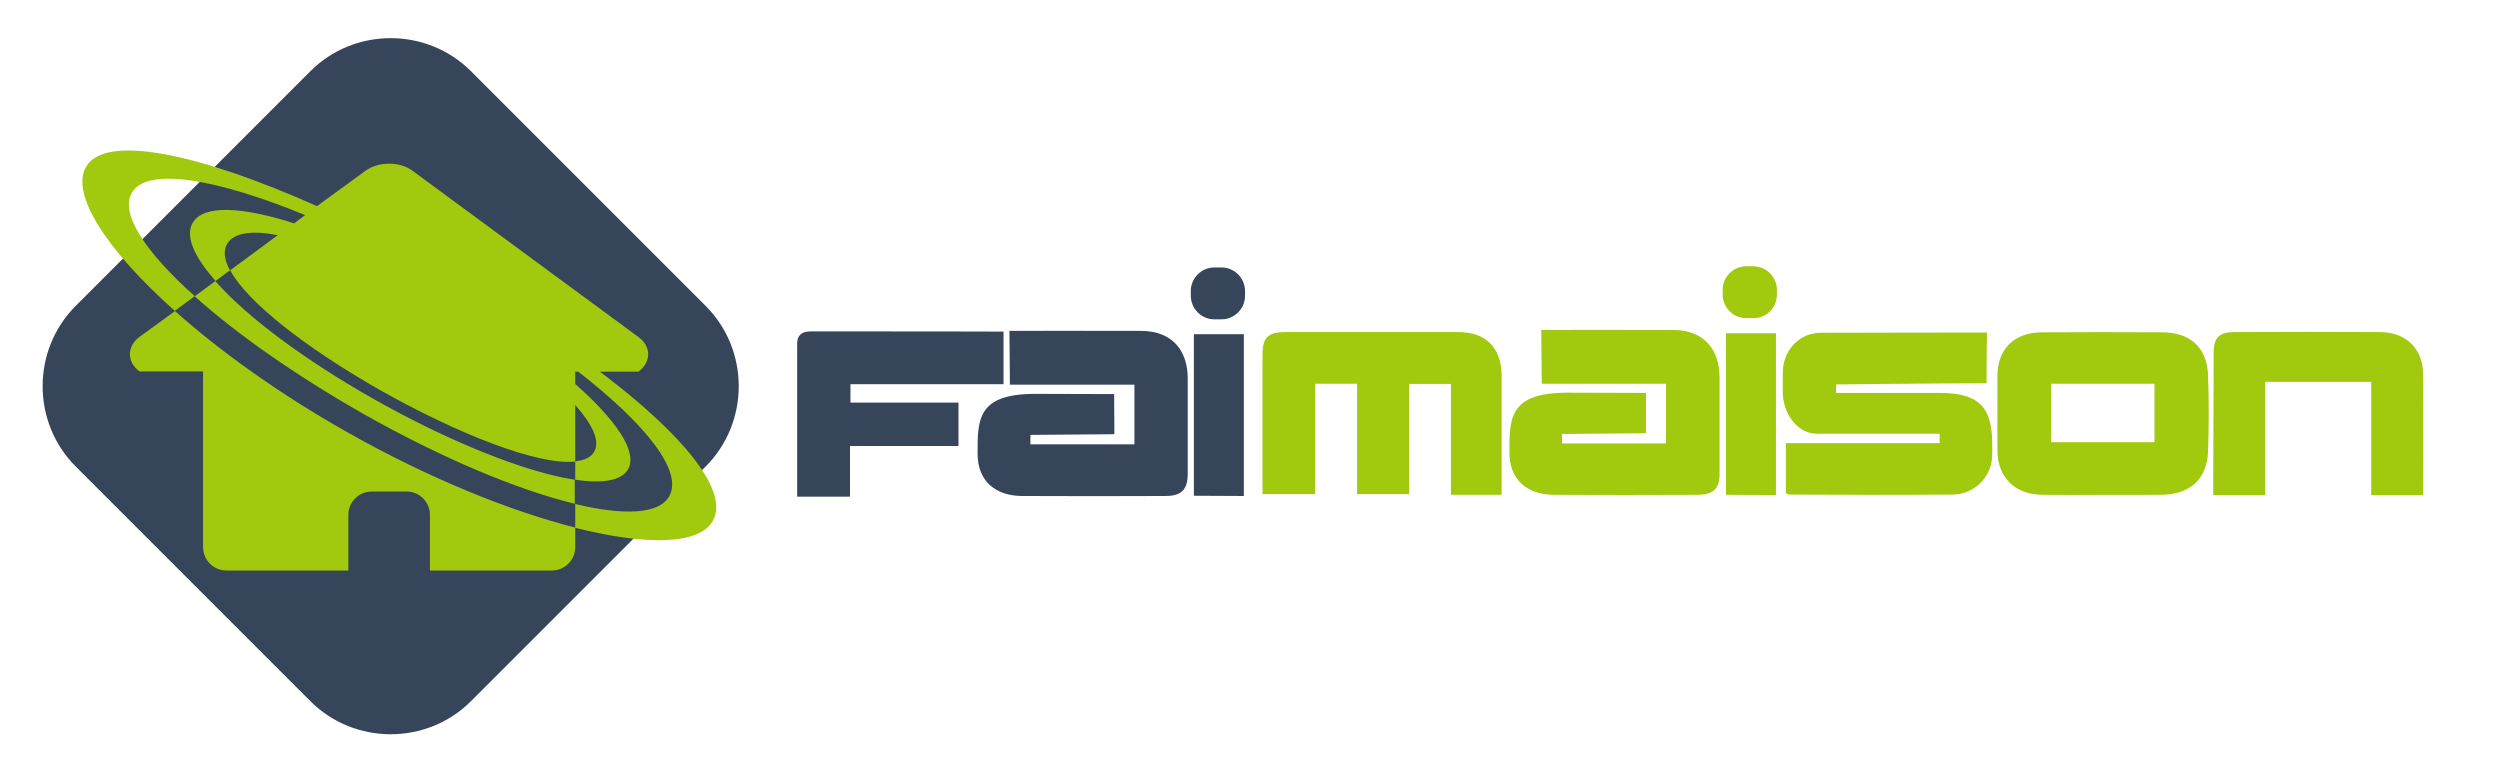 <?xml version="1.0" encoding="UTF-8" standalone="no"?>
<svg:svg
   xmlns:dc="http://purl.org/dc/elements/1.1/"
   xmlns:cc="http://creativecommons.org/ns#"
   xmlns:rdf="http://www.w3.org/1999/02/22-rdf-syntax-ns#"
   xmlns:svg="http://www.w3.org/2000/svg"
   xmlns:sodipodi="http://sodipodi.sourceforge.net/DTD/sodipodi-0.dtd"
   xmlns:inkscape="http://www.inkscape.org/namespaces/inkscape"
   version="1.1"
   x="0px"
   y="0px"
   viewBox="0 0 1060 326"
   style="enable-background:new 0 0 1060 326;"
   xml:space="preserve"
   id="svg12"
   sodipodi:docname="faimaisoncarre_horizontal.svg.2022_05_13_19_02_42.0.svg"
   inkscape:version="1.0.2 (e86c870879, 2021-01-15)"><svg:defs
   id="defs16">
	
	
	
</svg:defs><sodipodi:namedview
   pagecolor="#ffffff"
   bordercolor="#666666"
   borderopacity="1"
   objecttolerance="10"
   gridtolerance="10"
   guidetolerance="10"
   inkscape:pageopacity="0"
   inkscape:pageshadow="2"
   inkscape:window-width="1920"
   inkscape:window-height="1115"
   id="namedview14"
   showgrid="false"
   inkscape:document-rotation="0"
   inkscape:zoom="1.4198113"
   inkscape:cx="522.61152"
   inkscape:cy="163"
   inkscape:window-x="0"
   inkscape:window-y="0"
   inkscape:window-maximized="1"
   inkscape:current-layer="layer4" />
<svg:style
   type="text/css"
   id="style2">
	.st0{fill:#37455B;}
	.st1{fill:#A1C90E;}
</svg:style>
<svg:g
   id="Calque_2">
	
</svg:g><svg:g
   inkscape:groupmode="layer"
   id="layer1"
   inkscape:label="Fond"
   style="display:inline"><svg:path
     class="st0"
     d="M 131.6,297.3 32.1,197.8 c -18.7,-18.7 -18.7,-49.4 0,-68.1 l 99.5,-99.5 c 18.7,-18.7 49.4,-18.7 68.1,0 l 99.5,99.5 c 18.7,18.7 18.7,49.4 0,68.1 l -99.5,99.5 c -18.7,18.7 -49.4,18.7 -68.1,0 z"
     id="path4" /></svg:g>

<script /><svg:g
   inkscape:groupmode="layer"
   id="layer2"
   inkscape:label="FAI"
   style="display:inline"><svg:path
     id="fai.svg_2_"
     class="st0"
     d="m 338,145.5 c 0.1,-2.8 1.3,-5 5.9,-5 53.7,0 81.6,0.1 81.6,0.1 v 22.3 h -64.9 v 7.8 h 45.8 v 18.4 h -46 v 21.5 H 338 Z m 134.5,38.6 -35.6,0.3 v 4 H 481 V 163.1 H 428.2 L 428,140.3 c 0,0 38.9,-0.1 55.9,0 12.7,0 19.7,7.9 19.7,20.2 0,13.4 0,26.8 0,40.3 0,6.8 -2.6,9.5 -9.5,9.5 -20.3,0.1 -40.6,0.1 -60.9,0 -11.1,-0.1 -18.7,-6.3 -18.7,-17.9 0,-14.5 -0.2,-25.4 24.5,-25.4 12.2,0 33.4,0.1 33.4,0.1 z m 54.9,-42.4 c 0,78.3 0,68.6 0,68.6 0,0 -15.2,-0.1 -21.2,-0.1 v -68.5 z m -12.5,-28.3 h 3 c 5.5,0 10,4.5 10,10 v 2 c 0,5.5 -4.5,10 -10,10 h -3 c -5.5,0 -10,-4.5 -10,-10 v -2 c 0,-5.5 4.5,-10 10,-10 z"
     style="display:inline" /></svg:g><svg:g
   inkscape:groupmode="layer"
   id="layer3"
   inkscape:label="Maison_mot"
   style="display:inline"><svg:path
     id="maison.svg_2_"
     d="m 1027.4,209.9 h -22 v -48 h -45 v 48 h -22 c 0,0 0.1,-41.8 0.2,-60.6 0,-6.1 2.4,-8.5 8.7,-8.5 20.6,-0.1 41.3,-0.1 61.9,0 11.2,0.1 18.2,7.2 18.2,18.1 0.1,31.1 0,51 0,51 z M 916,209.8 c -7.8,0 -41,0.1 -49.9,0 -11.8,-0.1 -19.2,-7.4 -19.2,-18.9 0,-10.5 0,-21 0,-31.5 0,-11.4 7.2,-18.5 18.9,-18.5 17,-0.1 33.9,-0.1 50.9,0 11.9,0 19,6.4 19.5,18 0.4,10.8 0.4,21.7 0,32.5 -0.4,11.9 -7.8,18.4 -20.2,18.4 z m -2.5,-47.1 h -43.8 v 24.8 h 43.8 z m -85.9,47 c -22.9,0.2 -45.9,0.1 -68.8,0 -0.6,-0.1 -1.1,-0.3 -1.6,-0.6 v -21.2 h 65.2 v -4 h -52 c -8.6,0 -14.4,-8.9 -14.5,-17.4 0,-2.9 0,-5.8 0,-8.7 0.1,-9 6.7,-16.6 15.9,-16.7 16.8,-0.1 70.7,-0.1 70.7,-0.1 0,0 -0.2,7.4 -0.2,21.5 -21.3,0 -63.8,0.5 -63.8,0.5 v 3.6 h 43.9 c 16.5,0 22.4,5.8 22.3,22 0,2.9 0.2,5.9 -0.6,8.6 -2,7.4 -8.8,12.6 -16.5,12.5 z m -84.2,-74.8 h -3 c -5.5,0 -10,-4.5 -10,-10 v -2 c 0,-5.5 4.5,-10 10,-10 h 3 c 5.5,0 10,4.5 10,10 v 2 c 0,5.6 -4.4,10 -10,10 z m -23.8,74.9 c -20.3,0.1 -40.6,0.1 -60.9,0 -11.1,-0.1 -18.7,-6.3 -18.7,-17.9 0,-14.5 -0.2,-25.4 24.5,-25.4 12.2,0 33.4,0.1 33.4,0.1 v 17.1 l -35.6,0.3 v 4 h 44.1 v -25.3 h -52.7 l -0.2,-22.8 c 0,0 38.9,-0.1 55.9,0 12.7,0 19.7,7.9 19.7,20.2 0,13.4 0,26.8 0,40.3 0.1,6.7 -2.5,9.4 -9.5,9.4 z m -104.4,0 v -47 h -17.7 v 46.7 h -22.1 v -46.8 h -17.8 v 46.8 h -22.3 c 0,-15.1 0,-26.7 0,-59.2 0,-7.2 2.3,-9.5 9.8,-9.5 24.4,0 48.9,0 73.3,0 11.8,0 18.1,6.8 18.3,18.2 0,5.9 0,50.8 0,50.8 0,0 -14.5,0 -21.5,0 z m 137.8,0.1 c 0,0 -15.2,-0.1 -21.2,-0.1 V 141.3 H 753 c 0,78.2 0,68.6 0,68.6 z"
     style="fill:#a1c90e;fill-opacity:1" /></svg:g><svg:g
   inkscape:groupmode="layer"
   id="layer4"
   inkscape:label="Maison_logo"
   style="display:inline"><svg:path
     id="path42"
     d="m 302.2,220.9 c -5.8,10.1 -28,10.5 -58.3,2.9 v -10.1 c 20.8,5 35.5,4.3 39.8,-3.2 C 289.8,200 274,180 245.2,157.6 h -1.3 v 5.2 c 17.2,15.2 26.6,28.7 22.4,36.2 -2.9,4.9 -10.9,6.1 -22.4,4.4 v -7.8 c 3.8,-0.4 6.7,-1.7 8,-4 2.7,-4.6 -0.7,-11.6 -8,-19.9 v 24 c -15.9,1.7 -50.2,-11.9 -83.1,-30.5 -31,-17.7 -55.9,-37 -63.2,-50.6 l 20.2,-14.9 c -10.9,-2.1 -18.7,-1.1 -21.5,3.7 -1.7,3 -1.2,6.8 1.2,11.2 l -6.2,4.6 c 13.3,15.1 37.7,33.3 67,49.9 31.8,18 64.3,31.1 85.4,34.3 v 10.2 c -23.9,-5.8 -56,-19.1 -89.6,-38.1 -28.8,-16.4 -53.9,-34 -71.6,-49.9 l -8.4,6.2 C 44.9,105.8 29.8,82.2 36.5,70.7 c 8.2,-14.1 48,-5.6 97.9,16.7 l 20.6,-15 c 5.5,-4 14.5,-4 19.9,0 l 95.8,70.5 c 5.5,4 5.5,10.6 0,14.7 h -16.3 c 35.4,26.7 55,50.7 47.8,63.3 z M 55.9,81.7 c -5.1,8.9 5.7,25.1 26.7,43.9 l 8.8,-6.5 c -9.1,-10.2 -13,-19 -9.7,-24.6 4.4,-7.8 20.9,-6.9 43,0.2 l 4.7,-3.5 C 91.6,75.7 62.3,70.7 55.9,81.7 Z m 188,142 v 8.3 c 0,5.4 -4.4,9.9 -9.9,9.9 h -51.7 v -23.6 c 0,-5.4 -4.4,-9.9 -9.9,-9.9 h -14.8 c -5.4,0 -9.9,4.4 -9.9,9.9 v 23.6 H 96 c -5.4,0 -9.9,-4.4 -9.9,-9.9 V 157.5 H 59.2 c -5.5,-4 -5.5,-10.6 0,-14.7 l 15,-10.9 c 19.1,17 44.2,35.1 73.3,51.5 34.7,19.6 68.9,33.3 96.4,40.3 z"
     style="fill:#a1c90e;fill-opacity:1" /></svg:g></svg:svg>
